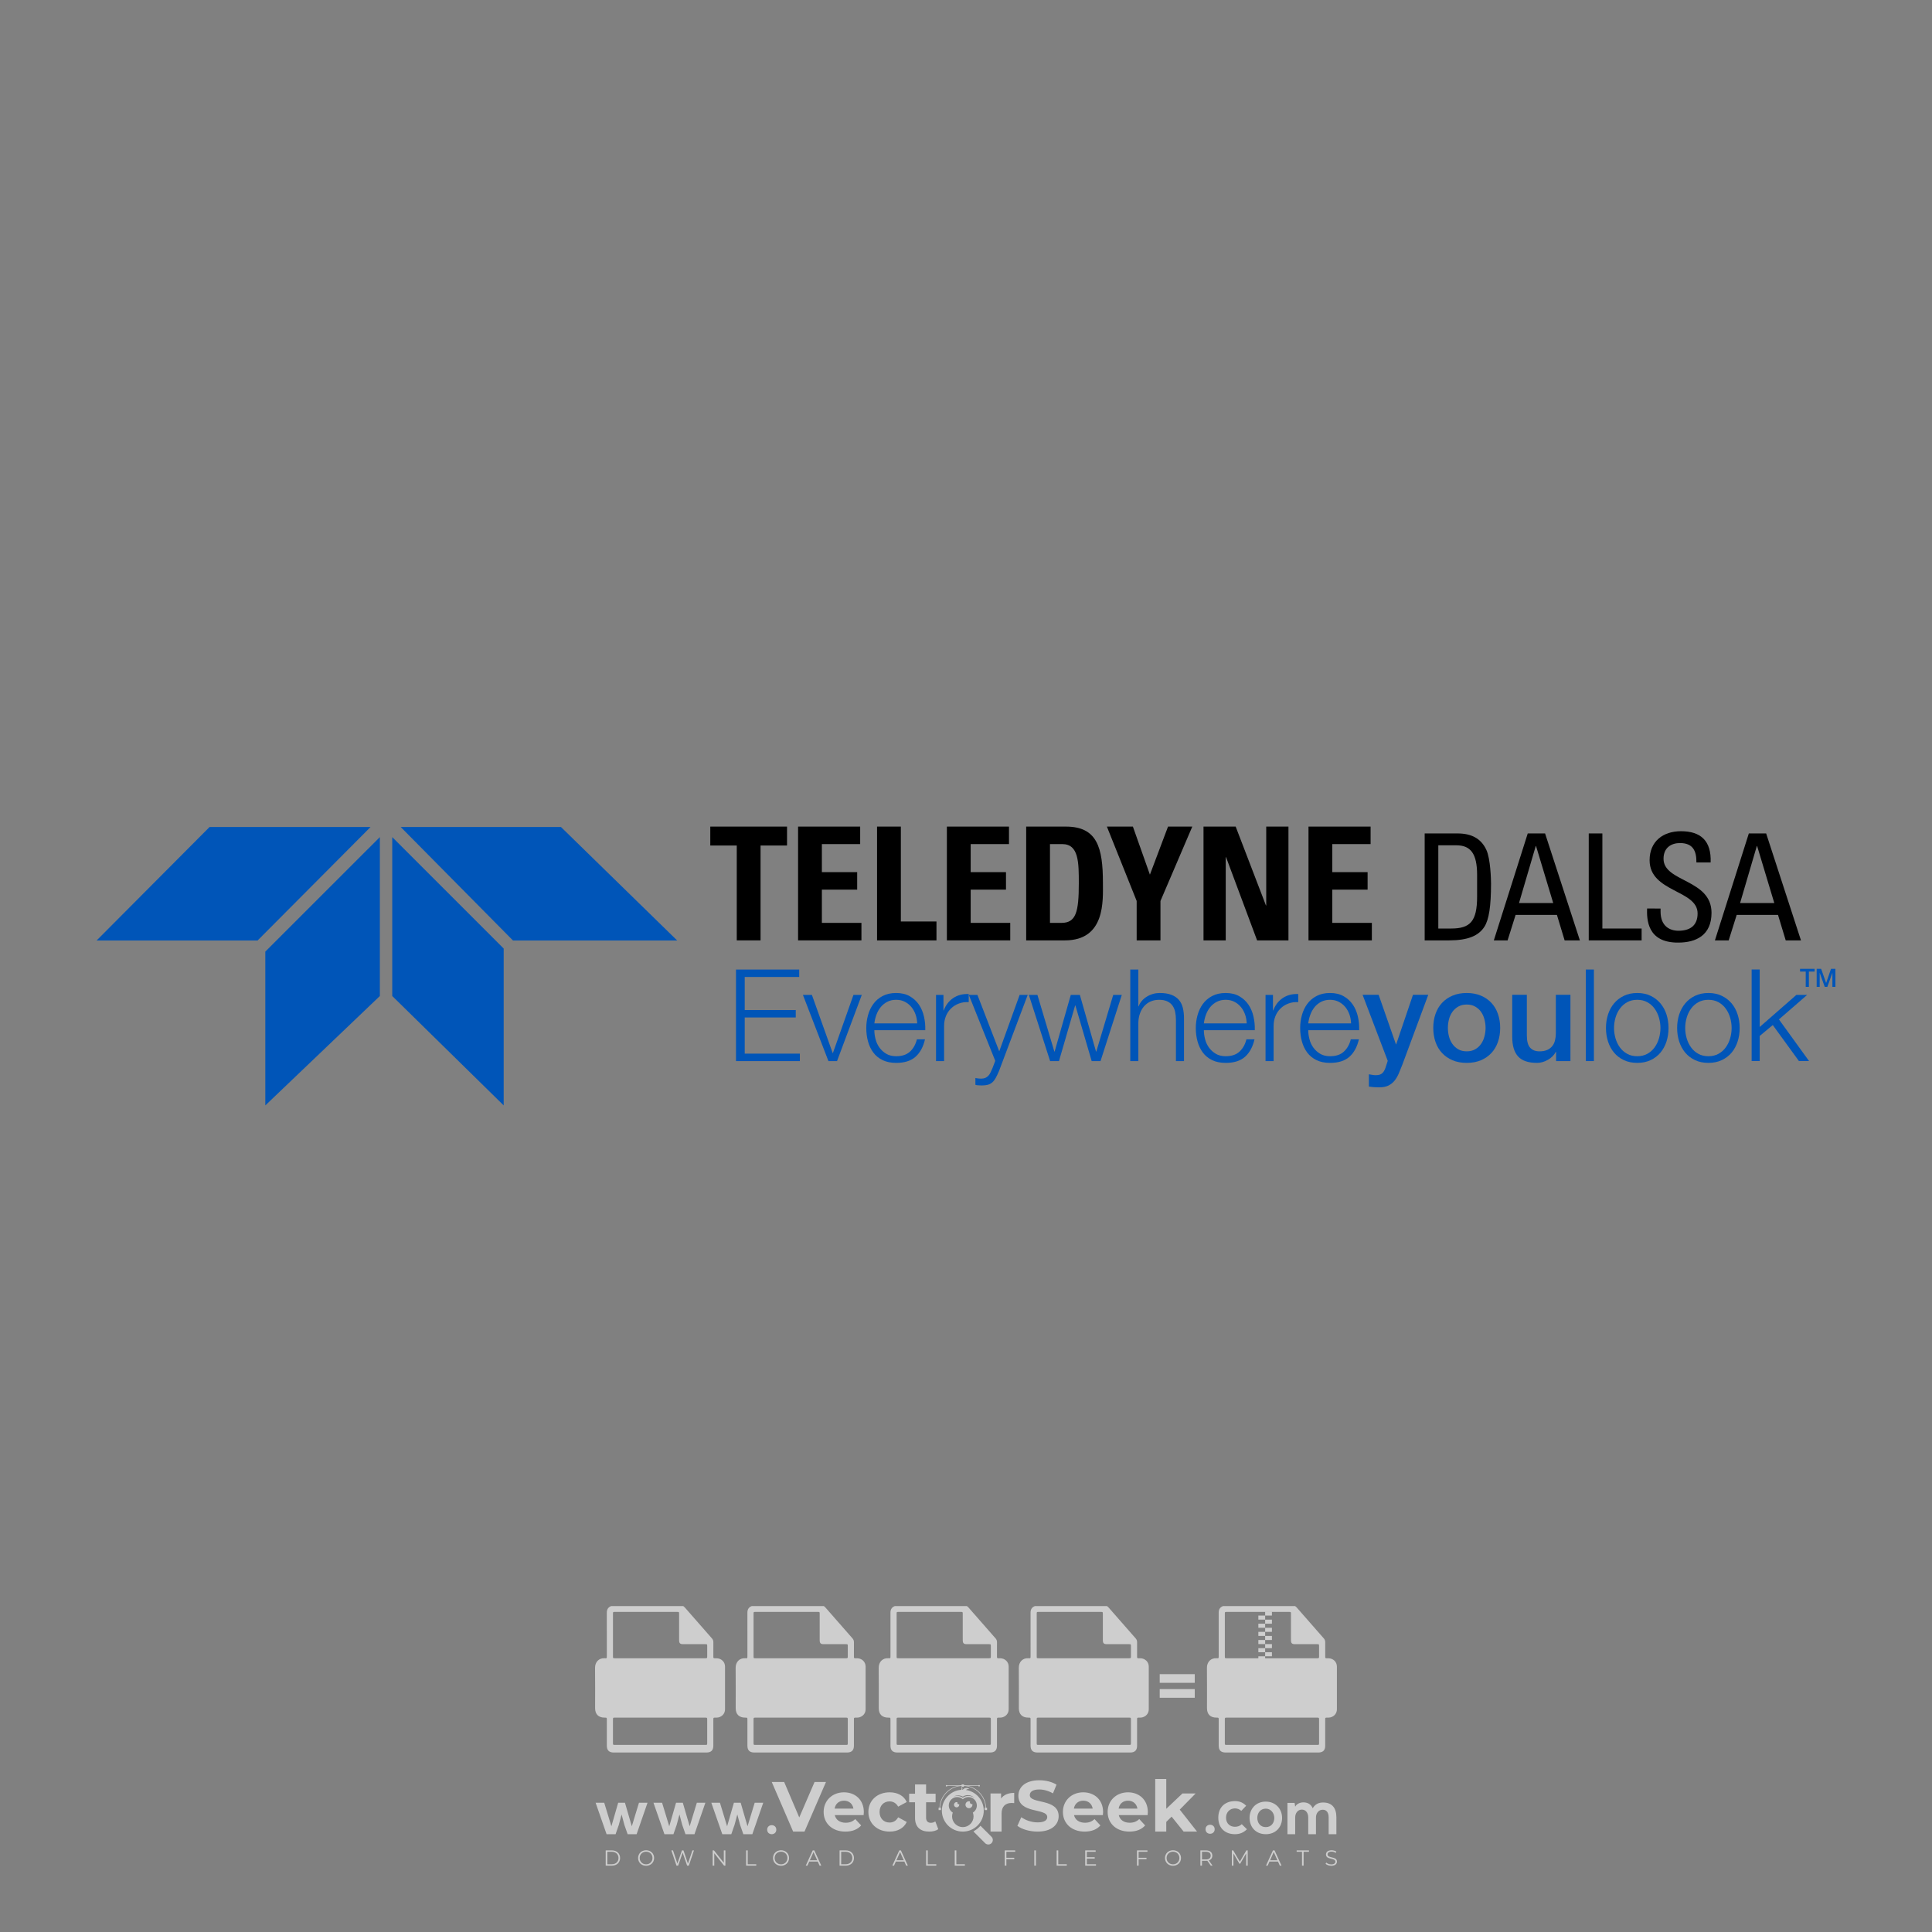 <?xml version="1.0" encoding="iso-8859-1"?>
<!-- Generator: Adobe Illustrator 24.3.0, SVG Export Plug-In . SVG Version: 6.00 Build 0)  -->
<svg version="1.1" id="Layer_1" xmlns="http://www.w3.org/2000/svg" xmlns:xlink="http://www.w3.org/1999/xlink" x="0px" y="0px"
	 viewBox="0 0 500 500" style="enable-background:new 0 0 500 500;" xml:space="preserve">
<rect x="0" y="0" width="500" height="500" fill="#808080" stroke="none"/>
<g id="watermark_1_">
	<g>
		<g id="watermark" style="opacity:0.61;">
			<g>
				<g>
					<g>
						<g>
							<polygon style="fill:#FFFFFF;" points="213.765,461.172 208.204,474.017 205.268,474.017 199.726,461.172 202.938,461.172 
								206.846,470.347 210.81,461.172 							"/>
						</g>
						<g>
							<path style="fill:#FFFFFF;" d="M223.507,469.741h-7.469c0.275,1.23,1.321,1.982,2.826,1.982c1.046,0,1.798-0.312,2.477-0.954
								l1.523,1.651c-0.917,1.046-2.294,1.597-4.074,1.597c-3.413,0-5.634-2.147-5.634-5.083c0-2.954,2.257-5.083,5.267-5.083
								c2.899,0,5.138,1.945,5.138,5.12C223.562,469.191,223.526,469.503,223.507,469.741 M216.002,468.071h4.863
								c-0.202-1.248-1.138-2.055-2.422-2.055C217.139,466.016,216.204,466.805,216.002,468.071"/>
						</g>
						<g>
							<path style="fill:#FFFFFF;" d="M224.735,468.934c0-2.973,2.294-5.083,5.505-5.083c2.074,0,3.707,0.899,4.423,2.514
								l-2.22,1.193c-0.532-0.936-1.321-1.358-2.221-1.358c-1.45,0-2.587,1.009-2.587,2.734c0,1.725,1.138,2.734,2.587,2.734
								c0.899,0,1.688-0.404,2.221-1.358l2.22,1.211c-0.716,1.578-2.349,2.495-4.423,2.495
								C227.029,474.017,224.735,471.907,224.735,468.934"/>
						</g>
						<g>
							<path style="fill:#FFFFFF;" d="M242.828,473.393c-0.587,0.422-1.45,0.624-2.331,0.624c-2.33,0-3.688-1.193-3.688-3.542
								v-4.055h-1.523v-2.202h1.523v-2.404h2.863v2.404h2.459v2.202h-2.459v4.019c0,0.844,0.458,1.303,1.229,1.303
								c0.422,0,0.844-0.128,1.156-0.367L242.828,473.393z"/>
						</g>
					</g>
					<g>
						<path style="fill:#FFFFFF;" d="M262.474,463.997v2.643c-0.238-0.018-0.422-0.037-0.642-0.037
							c-1.578,0-2.624,0.862-2.624,2.753v4.661h-2.863v-9.873h2.734v1.303C259.776,464.493,260.951,463.997,262.474,463.997"/>
					</g>
					<g>
						<path style="fill:#FFFFFF;" d="M263.299,472.53l1.009-2.239c1.083,0.789,2.697,1.339,4.239,1.339
							c1.762,0,2.477-0.587,2.477-1.376c0-2.404-7.469-0.752-7.469-5.524c0-2.184,1.762-4,5.413-4c1.615,0,3.267,0.385,4.459,1.138
							l-0.918,2.257c-1.193-0.679-2.422-1.009-3.56-1.009c-1.761,0-2.44,0.66-2.44,1.468c0,2.367,7.468,0.734,7.468,5.45
							c0,2.147-1.78,3.982-5.45,3.982C266.492,474.017,264.437,473.411,263.299,472.53"/>
					</g>
					<g>
						<path style="fill:#FFFFFF;" d="M285.428,469.741h-7.469c0.275,1.23,1.321,1.982,2.826,1.982c1.046,0,1.798-0.312,2.477-0.954
							l1.523,1.651c-0.918,1.046-2.294,1.597-4.074,1.597c-3.413,0-5.634-2.147-5.634-5.083c0-2.954,2.257-5.083,5.267-5.083
							c2.9,0,5.138,1.945,5.138,5.12C285.484,469.191,285.447,469.503,285.428,469.741 M277.923,468.071h4.863
							c-0.202-1.248-1.138-2.055-2.422-2.055C279.061,466.016,278.125,466.805,277.923,468.071"/>
					</g>
					<g>
						<path style="fill:#FFFFFF;" d="M297.007,469.741h-7.469c0.275,1.23,1.321,1.982,2.826,1.982c1.046,0,1.798-0.312,2.477-0.954
							l1.523,1.651c-0.918,1.046-2.294,1.597-4.074,1.597c-3.413,0-5.634-2.147-5.634-5.083c0-2.954,2.257-5.083,5.267-5.083
							c2.899,0,5.138,1.945,5.138,5.12C297.062,469.191,297.025,469.503,297.007,469.741 M289.501,468.071h4.863
							c-0.202-1.248-1.138-2.055-2.422-2.055C290.639,466.016,289.703,466.805,289.501,468.071"/>
					</g>
					<g>
						<polygon style="fill:#FFFFFF;" points="303.208,470.145 301.831,471.503 301.831,474.017 298.969,474.017 298.969,460.401 
							301.831,460.401 301.831,468.108 306.016,464.144 309.429,464.144 305.318,468.328 309.796,474.017 306.327,474.017 						"/>
					</g>
					<g>
						<path style="fill:#FFFFFF;" d="M256.601,475.359L256.601,475.359l-2.86-2.86c-0.435,0.508-0.953,0.943-1.534,1.284
							c-0.092,0.069-0.186,0.136-0.283,0.199l3.027,3.027c0.456,0.456,1.195,0.456,1.65,0
							C257.057,476.554,257.057,475.815,256.601,475.359"/>
					</g>
					<g>
						<path style="fill:#FFFFFF;" d="M249.984,463.244c0.221-0.173,0.495-0.281,0.797-0.281c0.042,0,0.083,0.002,0.124,0.006
							c-0.214-0.156-0.478-0.249-0.764-0.249c-0.395,0-0.744,0.18-0.981,0.458c-0.051,0-0.1,0.006-0.151,0.008
							c0.039-0.077,0.064-0.162,0.064-0.255c0-0.234-0.143-0.434-0.346-0.519c0.087,0.126,0.138,0.279,0.138,0.445
							c0,0.122-0.031,0.237-0.081,0.341c-2.811,0.201-5.03,2.539-5.03,5.4c0,2.993,2.426,5.42,5.42,5.42
							c2.993,0,5.42-2.426,5.42-5.42C254.595,465.879,252.593,463.635,249.984,463.244 M247.983,464.656
							c0.435,0,0.844,0.112,1.199,0.309c0.374-0.245,0.82-0.387,1.299-0.387c0.711,0,1.348,0.312,1.784,0.806
							c-0.435-0.379-1.004-0.61-1.627-0.61c-0.449,0-0.87,0.12-1.234,0.329c-0.079,0.046-0.156,0.096-0.229,0.15
							c-0.065-0.048-0.133-0.093-0.204-0.134c-0.369-0.219-0.8-0.344-1.26-0.344c-0.3,0-0.588,0.054-0.854,0.152
							C247.196,464.754,247.578,464.656,247.983,464.656 M251.772,469.098c0.115,0.305,0.181,0.634,0.181,0.979
							c0,1.534-1.244,2.777-2.778,2.777c-1.534,0-2.777-1.243-2.777-2.777c0-0.345,0.066-0.674,0.181-0.979
							c-0.62-0.382-1.035-1.064-1.035-1.846c0-1.197,0.971-2.168,2.168-2.168c0.565,0,1.078,0.218,1.463,0.572
							c0.386-0.354,0.899-0.572,1.464-0.572c1.197,0,2.168,0.971,2.168,2.168C252.807,468.034,252.392,468.716,251.772,469.098"/>
					</g>
					<g>
						<path style="fill:#FFFFFF;" d="M251.666,467.061c0,0.497-0.404,0.901-0.901,0.901c-0.497,0-0.901-0.404-0.901-0.901
							s0.404-0.901,0.901-0.901c0.101,0,0.197,0.017,0.287,0.047c-0.03,0.062-0.045,0.132-0.045,0.204
							c0,0.273,0.221,0.494,0.494,0.494c0.05,0,0.099-0.008,0.146-0.022C251.66,466.941,251.666,467,251.666,467.061"/>
					</g>
					<g>
						<path style="fill:#FFFFFF;" d="M248.255,467.061c0,0.376-0.305,0.681-0.681,0.681c-0.376,0-0.681-0.305-0.681-0.681
							s0.305-0.681,0.681-0.681c0.076,0,0.149,0.013,0.217,0.035c-0.023,0.047-0.034,0.1-0.034,0.155
							c0,0.206,0.167,0.374,0.374,0.374c0.038,0,0.075-0.006,0.11-0.017C248.25,466.97,248.255,467.015,248.255,467.061"/>
					</g>
					<g>
						<g>
							<g>
								<rect x="242.908" y="467.83" style="fill:#FFFFFF;" width="0.616" height="0.616"/>
							</g>
							<g>
								<rect x="254.827" y="467.83" style="fill:#FFFFFF;" width="0.616" height="0.616"/>
							</g>
							<g>
								<path style="fill:#FFFFFF;" d="M255.205,468.082h-0.14c0-3.248-2.642-5.89-5.89-5.89c-3.248,0-5.89,2.642-5.89,5.89h-0.14
									c0-1.611,0.627-3.125,1.766-4.264c1.139-1.139,2.653-1.766,4.264-1.766c1.611,0,3.125,0.627,4.264,1.766
									C254.578,464.957,255.205,466.471,255.205,468.082"/>
							</g>
						</g>
						<g>
							<rect x="248.868" y="461.814" style="fill:#FFFFFF;" width="0.616" height="0.616"/>
						</g>
						<g>
							<rect x="244.95" y="462.052" style="fill:#FFFFFF;" width="8.45" height="0.14"/>
						</g>
						<g>
							<path style="fill:#FFFFFF;" d="M245.174,462.15c0,0.108-0.088,0.196-0.196,0.196c-0.108,0-0.196-0.088-0.196-0.196
								c0-0.108,0.088-0.196,0.196-0.196C245.086,461.954,245.174,462.042,245.174,462.15"/>
						</g>
						<g>
							<path style="fill:#FFFFFF;" d="M253.596,462.15c0,0.108-0.088,0.196-0.196,0.196c-0.108,0-0.196-0.088-0.196-0.196
								c0-0.108,0.088-0.196,0.196-0.196C253.509,461.954,253.596,462.042,253.596,462.15"/>
						</g>
					</g>
				</g>
				<g>
					<path style="fill:#FFFFFF;" d="M314.356,473.409c0,1.559-2.364,1.559-2.364,0C311.993,471.851,314.356,471.851,314.356,473.409
						z"/>
				</g>
				<g>
					<g>
						<g>
							<path style="fill:#FFFFFF;" d="M161.739,466.549l1.772,6.088l1.855-6.088h2.215l-2.823,8.14h-2.33l-0.837-2.396l-0.722-2.708
								l-0.722,2.708l-0.837,2.396h-2.33l-2.839-8.14h2.231l1.855,6.088l1.756-6.088H161.739z"/>
						</g>
						<g>
							<path style="fill:#FFFFFF;" d="M176.713,466.549l1.772,6.088l1.855-6.088h2.215l-2.823,8.14h-2.33l-0.837-2.396l-0.722-2.708
								l-0.722,2.708l-0.837,2.396h-2.33l-2.839-8.14h2.231l1.855,6.088l1.756-6.088H176.713z"/>
						</g>
						<g>
							<path style="fill:#FFFFFF;" d="M191.687,466.549l1.772,6.088l1.855-6.088h2.215l-2.823,8.14h-2.33l-0.837-2.396l-0.722-2.708
								l-0.722,2.708l-0.837,2.396h-2.33l-2.839-8.14h2.231l1.855,6.088l1.756-6.088H191.687z"/>
						</g>
					</g>
					<g>
						<path style="fill:#FFFFFF;" d="M200.908,473.52c0,1.559-2.364,1.559-2.364,0C198.545,471.962,200.908,471.962,200.908,473.52z
							"/>
					</g>
					<g>
						<path style="fill:#FFFFFF;" d="M322.71,473.409c-0.935,0.919-1.919,1.28-3.117,1.28c-2.346,0-4.3-1.411-4.3-4.282
							s1.953-4.284,4.3-4.284c1.149,0,2.035,0.329,2.921,1.199l-1.264,1.329c-0.476-0.428-1.066-0.64-1.623-0.64
							c-1.346,0-2.33,0.985-2.33,2.396c0,1.542,1.05,2.362,2.297,2.362c0.64,0,1.28-0.18,1.772-0.672L322.71,473.409z"/>
					</g>
					<g>
						<path style="fill:#FFFFFF;" d="M331.805,470.472c0,2.33-1.591,4.217-4.217,4.217c-2.626,0-4.201-1.887-4.201-4.217
							c0-2.314,1.609-4.217,4.185-4.217C330.149,466.255,331.805,468.158,331.805,470.472z M325.389,470.472
							c0,1.231,0.739,2.38,2.199,2.38c1.46,0,2.199-1.149,2.199-2.38c0-1.215-0.854-2.396-2.199-2.396
							C326.144,468.077,325.389,469.258,325.389,470.472z"/>
					</g>
					<g>
						<path style="fill:#FFFFFF;" d="M338.572,474.689v-4.332c0-1.068-0.559-2.035-1.658-2.035c-1.082,0-1.722,0.967-1.722,2.035
							v4.332h-2.003v-8.107h1.855l0.148,0.985c0.426-0.82,1.362-1.116,2.133-1.116c0.969,0,1.937,0.394,2.396,1.51
							c0.723-1.149,1.658-1.478,2.708-1.478c2.297,0,3.43,1.412,3.43,3.84v4.365h-2.003v-4.365c0-1.066-0.442-1.97-1.526-1.97
							c-1.082,0-1.756,0.935-1.756,2.003v4.332H338.572z"/>
					</g>
				</g>
			</g>
		</g>
		<g style="opacity:0.61;">
			<g>
				<g>
					<path style="fill:#FFFFFF;" d="M345.988,431.299c-0.006-1.224-0.959-2.121-2.189-2.14c-0.924-0.014-0.832,0.12-0.834-0.867
						c-0.003-1.097-0.007-2.194,0.003-3.292c0.003-0.379-0.112-0.691-0.362-0.976c-2.342-2.668-4.678-5.342-7.019-8.011
						c-0.12-0.137-0.275-0.244-0.414-0.366c-6.214,0-12.427,0-18.641,0c-0.794,0.293-1.14,0.868-1.138,1.709
						c0.01,3.748,0.004,7.496,0.004,11.243c0,0.556-0.003,0.589-0.55,0.551c-1.497-0.102-2.516,0.986-2.497,2.492
						c0.044,3.476,0.013,6.953,0.014,10.429c0.001,1.58,0.867,2.443,2.45,2.449c0.582,0.002,0.582,0.002,0.582,0.6
						c0,2.219-0.001,4.438,0.001,6.657c0.001,1.192,0.58,1.771,1.768,1.771c8.013,0.001,16.027,0.001,24.04,0
						c1.168,0,1.755-0.583,1.757-1.745c0.002-2.256,0-4.512,0.001-6.768c0-0.512,0.002-0.511,0.52-0.515
						c0.271-0.002,0.541,0.008,0.809-0.058c0.996-0.246,1.69-1.044,1.694-2.069C346.003,438.696,346.005,434.997,345.988,431.299z
						 M317.537,417.162c5.337,0,10.674,0,16.01,0c0.548,0,0.554,0.007,0.554,0.561c0.001,2.243-0.001,4.486,0.001,6.73
						c0.001,0.811,0.249,1.059,1.06,1.059c1.91,0.001,3.821,0,5.731,0.001c0.458,0,0.479,0.021,0.481,0.483
						c0.003,0.887,0.002,1.775,0,2.662c-0.001,0.477-0.024,0.498-0.504,0.499c-3.895,0.001-7.79,0-11.684,0
						c-3.882,0-7.765,0-11.647,0c-0.55,0-0.552-0.001-0.552-0.561c-0.001-3.624-0.001-7.247,0-10.871
						C316.987,417.166,316.991,417.162,317.537,417.162z M340.822,451.579c-3.883,0.001-7.766,0-11.65,0c-3.871,0-7.742,0-11.613,0
						c-0.572,0-0.574-0.002-0.574-0.579c-0.001-1.997-0.001-3.994,0.001-5.991c0-0.464,0.023-0.486,0.478-0.487
						c7.803-0.001,15.607-0.001,23.41,0c0.478,0,0.499,0.02,0.499,0.503c0.002,1.997,0.001,3.994,0,5.991
						C341.375,451.574,341.37,451.579,340.822,451.579z"/>
				</g>
				<g>
					<g>
						<rect x="327.418" y="417.053" style="fill:#FFFFFF;" width="1.757" height="1.054"/>
					</g>
					<g>
						<rect x="325.662" y="418.107" style="fill:#FFFFFF;" width="1.757" height="1.054"/>
					</g>
					<g>
						<rect x="327.418" y="419.161" style="fill:#FFFFFF;" width="1.757" height="1.054"/>
					</g>
					<g>
						<rect x="325.662" y="420.215" style="fill:#FFFFFF;" width="1.757" height="1.054"/>
					</g>
					<g>
						<rect x="327.418" y="421.269" style="fill:#FFFFFF;" width="1.757" height="1.054"/>
					</g>
					<g>
						<rect x="325.662" y="422.323" style="fill:#FFFFFF;" width="1.757" height="1.054"/>
					</g>
					<g>
						<rect x="327.418" y="423.378" style="fill:#FFFFFF;" width="1.757" height="1.054"/>
					</g>
					<g>
						<rect x="325.662" y="424.432" style="fill:#FFFFFF;" width="1.757" height="1.054"/>
					</g>
					<g>
						<rect x="327.418" y="425.486" style="fill:#FFFFFF;" width="1.757" height="1.054"/>
					</g>
					<g>
						<rect x="325.662" y="426.54" style="fill:#FFFFFF;" width="1.757" height="1.054"/>
					</g>
					<g>
						<rect x="327.418" y="427.594" style="fill:#FFFFFF;" width="1.757" height="1.054"/>
					</g>
					<g>
						<rect x="325.662" y="428.648" style="fill:#FFFFFF;" width="1.757" height="1.054"/>
					</g>
				</g>
			</g>
			<g>
				<path style="fill:#FFFFFF;" d="M187.637,431.299c-0.006-1.224-0.959-2.121-2.189-2.14c-0.924-0.014-0.832,0.12-0.834-0.867
					c-0.003-1.097-0.007-2.194,0.003-3.292c0.003-0.379-0.112-0.691-0.362-0.976c-2.342-2.668-4.678-5.342-7.019-8.011
					c-0.12-0.137-0.275-0.244-0.414-0.366c-6.214,0-12.427,0-18.641,0c-0.794,0.293-1.14,0.868-1.138,1.709
					c0.01,3.748,0.004,7.496,0.004,11.243c0,0.556-0.003,0.589-0.55,0.551c-1.497-0.102-2.516,0.986-2.497,2.492
					c0.044,3.476,0.013,6.953,0.014,10.429c0.001,1.58,0.867,2.443,2.45,2.449c0.582,0.002,0.582,0.002,0.582,0.6
					c0,2.219-0.001,4.438,0.001,6.657c0.001,1.192,0.58,1.771,1.768,1.771c8.013,0.001,16.027,0.001,24.04,0
					c1.168,0,1.755-0.583,1.757-1.745c0.002-2.256,0-4.512,0.001-6.768c0-0.512,0.002-0.511,0.52-0.515
					c0.271-0.002,0.541,0.008,0.809-0.058c0.996-0.246,1.69-1.044,1.694-2.069C187.652,438.696,187.655,434.997,187.637,431.299z
					 M159.187,417.162c5.337,0,10.674,0,16.01,0c0.548,0,0.554,0.007,0.554,0.561c0.001,2.243-0.001,4.486,0.001,6.73
					c0.001,0.811,0.249,1.059,1.06,1.059c1.91,0.001,3.821,0,5.731,0.001c0.458,0,0.479,0.021,0.481,0.483
					c0.003,0.887,0.002,1.775,0,2.662c-0.001,0.477-0.024,0.498-0.504,0.499c-3.895,0.001-7.79,0-11.684,0
					c-3.882,0-7.765,0-11.647,0c-0.55,0-0.552-0.001-0.552-0.561c-0.001-3.624-0.001-7.247,0-10.871
					C158.636,417.166,158.64,417.162,159.187,417.162z M182.472,451.579c-3.883,0.001-7.766,0-11.65,0c-3.871,0-7.742,0-11.613,0
					c-0.572,0-0.574-0.002-0.574-0.579c-0.001-1.997-0.001-3.994,0.001-5.991c0-0.464,0.023-0.486,0.478-0.487
					c7.803-0.001,15.607-0.001,23.41,0c0.478,0,0.499,0.02,0.499,0.503c0.002,1.997,0.001,3.994,0,5.991
					C183.024,451.574,183.019,451.579,182.472,451.579z"/>
			</g>
			<g>
				<path style="fill:#FFFFFF;" d="M159.779,440.669v-7.897h2.779c0.375,0,0.726,0.061,1.053,0.182
					c0.327,0.121,0.612,0.292,0.855,0.513c0.242,0.221,0.434,0.483,0.573,0.789c0.14,0.305,0.21,0.642,0.21,1.009
					c0,0.375-0.07,0.715-0.21,1.02c-0.14,0.305-0.331,0.568-0.573,0.789c-0.243,0.221-0.528,0.392-0.855,0.513
					c-0.327,0.121-0.678,0.182-1.053,0.182h-1.29v2.901H159.779z M162.58,436.356c0.39,0,0.684-0.111,0.882-0.331
					c0.199-0.22,0.298-0.474,0.298-0.761c0-0.14-0.024-0.276-0.072-0.408c-0.048-0.132-0.121-0.248-0.221-0.347
					c-0.099-0.099-0.223-0.178-0.37-0.237c-0.147-0.059-0.32-0.089-0.518-0.089h-1.312v2.173H162.58z"/>
				<path style="fill:#FFFFFF;" d="M166.308,432.771h1.731l3.177,5.294h0.088l-0.088-1.522v-3.772h1.478v7.897h-1.566l-3.353-5.592
					h-0.088l0.088,1.522v4.07h-1.467V432.771z"/>
				<path style="fill:#FFFFFF;" d="M177.922,436.334h3.872c0.022,0.089,0.04,0.195,0.055,0.32c0.014,0.125,0.022,0.25,0.022,0.375
					c0,0.507-0.077,0.985-0.231,1.434c-0.154,0.449-0.397,0.849-0.728,1.202c-0.353,0.375-0.776,0.666-1.268,0.871
					c-0.493,0.206-1.055,0.309-1.688,0.309c-0.574,0-1.114-0.103-1.622-0.309c-0.507-0.206-0.948-0.492-1.323-0.86
					c-0.375-0.367-0.673-0.803-0.894-1.307c-0.221-0.504-0.331-1.053-0.331-1.649c0-0.595,0.11-1.145,0.331-1.649
					c0.221-0.504,0.518-0.939,0.894-1.307c0.375-0.367,0.816-0.654,1.323-0.86c0.507-0.206,1.048-0.309,1.622-0.309
					c0.64,0,1.211,0.11,1.715,0.331c0.504,0.221,0.935,0.526,1.296,0.915l-1.025,1.004c-0.258-0.272-0.544-0.48-0.861-0.623
					c-0.316-0.143-0.695-0.215-1.136-0.215c-0.361,0-0.703,0.065-1.026,0.193c-0.324,0.129-0.607,0.311-0.85,0.546
					c-0.242,0.235-0.436,0.52-0.579,0.855c-0.143,0.335-0.215,0.708-0.215,1.119c0,0.412,0.072,0.785,0.215,1.12
					c0.143,0.335,0.338,0.62,0.584,0.855c0.246,0.235,0.531,0.418,0.855,0.546c0.323,0.129,0.669,0.193,1.037,0.193
					c0.419,0,0.773-0.061,1.064-0.182c0.29-0.121,0.538-0.278,0.744-0.469c0.148-0.132,0.275-0.3,0.381-0.502
					c0.106-0.202,0.189-0.428,0.248-0.678h-2.482V436.334z"/>
			</g>
			<g>
				<path style="fill:#FFFFFF;" d="M224.019,431.299c-0.006-1.224-0.959-2.121-2.189-2.14c-0.924-0.014-0.832,0.12-0.834-0.867
					c-0.003-1.097-0.007-2.194,0.003-3.292c0.003-0.379-0.112-0.691-0.362-0.976c-2.342-2.668-4.678-5.342-7.019-8.011
					c-0.12-0.137-0.275-0.244-0.414-0.366c-6.214,0-12.427,0-18.641,0c-0.794,0.293-1.14,0.868-1.138,1.709
					c0.01,3.748,0.004,7.496,0.004,11.243c0,0.556-0.003,0.589-0.55,0.551c-1.497-0.102-2.516,0.986-2.497,2.492
					c0.044,3.476,0.013,6.953,0.014,10.429c0.001,1.58,0.867,2.443,2.45,2.449c0.582,0.002,0.582,0.002,0.582,0.6
					c0,2.219-0.001,4.438,0.001,6.657c0.001,1.192,0.58,1.771,1.768,1.771c8.013,0.001,16.027,0.001,24.04,0
					c1.168,0,1.755-0.583,1.757-1.745c0.002-2.256,0-4.512,0.001-6.768c0-0.512,0.002-0.511,0.52-0.515
					c0.271-0.002,0.541,0.008,0.809-0.058c0.997-0.246,1.69-1.044,1.694-2.069C224.034,438.696,224.036,434.997,224.019,431.299z
					 M195.568,417.162c5.337,0,10.674,0,16.01,0c0.548,0,0.554,0.007,0.554,0.561c0.001,2.243-0.001,4.486,0.001,6.73
					c0.001,0.811,0.249,1.059,1.06,1.059c1.91,0.001,3.821,0,5.731,0.001c0.458,0,0.479,0.021,0.481,0.483
					c0.003,0.887,0.002,1.775,0,2.662c-0.001,0.477-0.024,0.498-0.504,0.499c-3.895,0.001-7.79,0-11.684,0
					c-3.882,0-7.765,0-11.647,0c-0.55,0-0.552-0.001-0.552-0.561c-0.001-3.624-0.001-7.247,0-10.871
					C195.018,417.166,195.022,417.162,195.568,417.162z M218.854,451.579c-3.883,0.001-7.766,0-11.65,0c-3.871,0-7.742,0-11.613,0
					c-0.572,0-0.574-0.002-0.574-0.579c-0.001-1.997-0.001-3.994,0.001-5.991c0-0.464,0.023-0.486,0.478-0.487
					c7.803-0.001,15.607-0.001,23.41,0c0.478,0,0.499,0.02,0.499,0.503c0.002,1.997,0.001,3.994,0,5.991
					C219.406,451.574,219.401,451.579,218.854,451.579z"/>
			</g>
			<g>
				<path style="fill:#FFFFFF;" d="M205.111,432.771h1.699l2.967,7.897h-1.644l-0.651-1.886h-3.044l-0.651,1.886h-1.643
					L205.111,432.771z M206.997,437.415l-0.706-1.974l-0.287-0.96h-0.088l-0.287,0.96l-0.706,1.974H206.997z"/>
				<path style="fill:#FFFFFF;" d="M211.331,434.536c-0.125,0-0.245-0.024-0.359-0.072c-0.114-0.048-0.213-0.114-0.298-0.199
					c-0.084-0.084-0.151-0.182-0.198-0.292c-0.048-0.11-0.072-0.232-0.072-0.364s0.024-0.254,0.072-0.364
					c0.048-0.11,0.114-0.208,0.198-0.292c0.084-0.084,0.184-0.151,0.298-0.198c0.114-0.048,0.233-0.072,0.359-0.072
					c0.257,0,0.478,0.09,0.662,0.27c0.184,0.181,0.276,0.399,0.276,0.656s-0.092,0.476-0.276,0.656
					C211.809,434.446,211.589,434.536,211.331,434.536z M210.615,440.669v-5.404h1.445v5.404H210.615z"/>
			</g>
			<g>
				<path style="fill:#FFFFFF;" d="M261.044,431.299c-0.006-1.224-0.959-2.121-2.189-2.14c-0.924-0.014-0.832,0.12-0.834-0.867
					c-0.003-1.097-0.007-2.194,0.003-3.292c0.003-0.379-0.112-0.691-0.362-0.976c-2.342-2.668-4.678-5.342-7.019-8.011
					c-0.12-0.137-0.275-0.244-0.414-0.366c-6.214,0-12.427,0-18.641,0c-0.794,0.293-1.14,0.868-1.138,1.709
					c0.01,3.748,0.004,7.496,0.004,11.243c0,0.556-0.003,0.589-0.55,0.551c-1.497-0.102-2.516,0.986-2.497,2.492
					c0.044,3.476,0.013,6.953,0.014,10.429c0.001,1.58,0.867,2.443,2.45,2.449c0.582,0.002,0.582,0.002,0.582,0.6
					c0,2.219-0.001,4.438,0.001,6.657c0.001,1.192,0.58,1.771,1.768,1.771c8.013,0.001,16.027,0.001,24.04,0
					c1.168,0,1.755-0.583,1.757-1.745c0.002-2.256,0-4.512,0.001-6.768c0-0.512,0.002-0.511,0.52-0.515
					c0.271-0.002,0.541,0.008,0.809-0.058c0.996-0.246,1.69-1.044,1.694-2.069C261.059,438.696,261.061,434.997,261.044,431.299z
					 M232.593,417.162c5.337,0,10.674,0,16.01,0c0.548,0,0.554,0.007,0.554,0.561c0.001,2.243-0.001,4.486,0.001,6.73
					c0.001,0.811,0.249,1.059,1.06,1.059c1.91,0.001,3.821,0,5.731,0.001c0.458,0,0.479,0.021,0.481,0.483
					c0.003,0.887,0.002,1.775,0,2.662c-0.001,0.477-0.024,0.498-0.504,0.499c-3.895,0.001-7.79,0-11.684,0
					c-3.882,0-7.765,0-11.647,0c-0.55,0-0.552-0.001-0.552-0.561c-0.001-3.624-0.001-7.247,0-10.871
					C232.042,417.166,232.047,417.162,232.593,417.162z M255.878,451.579c-3.883,0.001-7.766,0-11.65,0c-3.871,0-7.742,0-11.613,0
					c-0.572,0-0.574-0.002-0.574-0.579c-0.001-1.997-0.001-3.994,0.001-5.991c0-0.464,0.023-0.486,0.478-0.487
					c7.803-0.001,15.607-0.001,23.41,0c0.478,0,0.499,0.02,0.499,0.503c0.002,1.997,0.001,3.994,0,5.991
					C256.431,451.574,256.426,451.579,255.878,451.579z"/>
			</g>
			<g>
				<path style="fill:#FFFFFF;" d="M236.361,440.845c-0.338,0-0.662-0.048-0.971-0.143c-0.309-0.095-0.592-0.239-0.849-0.43
					c-0.257-0.191-0.481-0.425-0.673-0.7c-0.191-0.276-0.342-0.597-0.452-0.965l1.401-0.551c0.103,0.397,0.283,0.726,0.54,0.987
					c0.257,0.261,0.596,0.392,1.015,0.392c0.154,0,0.303-0.02,0.447-0.061c0.143-0.04,0.272-0.099,0.386-0.176
					s0.204-0.175,0.27-0.292c0.066-0.118,0.099-0.254,0.099-0.408c0-0.147-0.026-0.279-0.077-0.397
					c-0.051-0.117-0.138-0.227-0.259-0.331c-0.121-0.103-0.28-0.202-0.475-0.298c-0.195-0.095-0.435-0.195-0.722-0.298l-0.485-0.176
					c-0.213-0.073-0.429-0.173-0.645-0.298c-0.217-0.125-0.413-0.276-0.59-0.452c-0.177-0.176-0.322-0.384-0.436-0.623
					c-0.114-0.239-0.171-0.509-0.171-0.81c0-0.309,0.06-0.597,0.182-0.866c0.121-0.268,0.294-0.503,0.518-0.706
					c0.224-0.202,0.492-0.36,0.805-0.474s0.66-0.171,1.042-0.171c0.397,0,0.74,0.053,1.031,0.16
					c0.291,0.107,0.537,0.243,0.739,0.408c0.202,0.165,0.366,0.348,0.491,0.546c0.125,0.199,0.217,0.386,0.276,0.563l-1.312,0.551
					c-0.074-0.221-0.208-0.419-0.402-0.596c-0.195-0.176-0.462-0.265-0.8-0.265c-0.324,0-0.592,0.075-0.805,0.226
					c-0.213,0.151-0.32,0.348-0.32,0.59c0,0.235,0.103,0.436,0.309,0.601c0.206,0.165,0.533,0.325,0.982,0.48l0.497,0.165
					c0.316,0.111,0.605,0.237,0.866,0.381c0.261,0.143,0.485,0.314,0.673,0.513c0.187,0.199,0.331,0.425,0.43,0.678
					c0.1,0.254,0.149,0.546,0.149,0.877c0,0.412-0.083,0.767-0.248,1.064c-0.165,0.298-0.377,0.542-0.634,0.734
					c-0.258,0.191-0.548,0.335-0.872,0.43C236.986,440.797,236.67,440.845,236.361,440.845z"/>
				<path style="fill:#FFFFFF;" d="M239.516,432.771h1.61l1.633,4.754l0.287,1.015h0.088l0.309-1.015l1.699-4.754h1.61l-2.879,7.897
					h-1.566L239.516,432.771z"/>
				<path style="fill:#FFFFFF;" d="M251.097,436.334h3.871c0.022,0.089,0.04,0.195,0.055,0.32c0.015,0.125,0.023,0.25,0.023,0.375
					c0,0.507-0.078,0.985-0.232,1.434c-0.154,0.449-0.397,0.849-0.728,1.202c-0.353,0.375-0.775,0.666-1.268,0.871
					c-0.493,0.206-1.055,0.309-1.688,0.309c-0.574,0-1.114-0.103-1.621-0.309c-0.507-0.206-0.949-0.492-1.324-0.86
					c-0.375-0.367-0.673-0.803-0.894-1.307c-0.22-0.504-0.331-1.053-0.331-1.649c0-0.595,0.11-1.145,0.331-1.649
					c0.221-0.504,0.518-0.939,0.894-1.307c0.375-0.367,0.816-0.654,1.324-0.86c0.507-0.206,1.047-0.309,1.621-0.309
					c0.64,0,1.211,0.11,1.715,0.331c0.504,0.221,0.936,0.526,1.296,0.915l-1.026,1.004c-0.257-0.272-0.544-0.48-0.861-0.623
					c-0.316-0.143-0.694-0.215-1.136-0.215c-0.36,0-0.702,0.065-1.026,0.193c-0.323,0.129-0.607,0.311-0.849,0.546
					c-0.243,0.235-0.436,0.52-0.579,0.855c-0.143,0.335-0.215,0.708-0.215,1.119c0,0.412,0.072,0.785,0.215,1.12
					c0.143,0.335,0.338,0.62,0.585,0.855c0.246,0.235,0.531,0.418,0.854,0.546c0.324,0.129,0.669,0.193,1.037,0.193
					c0.419,0,0.774-0.061,1.064-0.182c0.29-0.121,0.539-0.278,0.745-0.469c0.147-0.132,0.274-0.3,0.38-0.502
					c0.107-0.202,0.189-0.428,0.248-0.678h-2.482V436.334z"/>
			</g>
			<g>
				<path style="fill:#FFFFFF;" d="M297.3,431.299c-0.006-1.224-0.959-2.121-2.189-2.14c-0.924-0.014-0.832,0.12-0.834-0.867
					c-0.003-1.097-0.007-2.194,0.003-3.292c0.003-0.379-0.112-0.691-0.362-0.976c-2.342-2.668-4.678-5.342-7.019-8.011
					c-0.12-0.137-0.275-0.244-0.414-0.366c-6.214,0-12.427,0-18.641,0c-0.794,0.293-1.14,0.868-1.138,1.709
					c0.01,3.748,0.004,7.496,0.004,11.243c0,0.556-0.003,0.589-0.55,0.551c-1.497-0.102-2.516,0.986-2.497,2.492
					c0.044,3.476,0.013,6.953,0.014,10.429c0.001,1.58,0.867,2.443,2.45,2.449c0.582,0.002,0.582,0.002,0.582,0.6
					c0,2.219-0.001,4.438,0.001,6.657c0.001,1.192,0.58,1.771,1.768,1.771c8.013,0.001,16.027,0.001,24.04,0
					c1.168,0,1.755-0.583,1.757-1.745c0.002-2.256,0-4.512,0.001-6.768c0-0.512,0.002-0.511,0.52-0.515
					c0.271-0.002,0.541,0.008,0.809-0.058c0.996-0.246,1.69-1.044,1.694-2.069C297.315,438.696,297.318,434.997,297.3,431.299z
					 M268.85,417.162c5.337,0,10.674,0,16.01,0c0.548,0,0.554,0.007,0.554,0.561c0.001,2.243-0.001,4.486,0.001,6.73
					c0.001,0.811,0.249,1.059,1.06,1.059c1.91,0.001,3.821,0,5.731,0.001c0.458,0,0.479,0.021,0.481,0.483
					c0.003,0.887,0.002,1.775,0,2.662c-0.001,0.477-0.024,0.498-0.504,0.499c-3.895,0.001-7.79,0-11.684,0
					c-3.882,0-7.765,0-11.647,0c-0.55,0-0.552-0.001-0.552-0.561c-0.001-3.624-0.001-7.247,0-10.871
					C268.299,417.166,268.303,417.162,268.85,417.162z M292.135,451.579c-3.883,0.001-7.766,0-11.65,0c-3.871,0-7.742,0-11.613,0
					c-0.572,0-0.574-0.002-0.574-0.579c-0.001-1.997-0.001-3.994,0.001-5.991c0-0.464,0.023-0.486,0.478-0.487
					c7.803-0.001,15.607-0.001,23.41,0c0.478,0,0.499,0.02,0.499,0.503c0.001,1.997,0.001,3.994,0,5.991
					C292.687,451.574,292.682,451.579,292.135,451.579z"/>
			</g>
			<g>
				<path style="fill:#FFFFFF;" d="M272.966,434.183v1.831h3.165v1.412h-3.165v1.831h3.518v1.412h-5.007v-7.897h5.007v1.412H272.966
					z"/>
				<path style="fill:#FFFFFF;" d="M277.852,440.669v-7.897h2.779c0.375,0,0.726,0.061,1.053,0.182
					c0.327,0.121,0.612,0.292,0.855,0.513c0.243,0.221,0.434,0.483,0.574,0.789c0.14,0.305,0.209,0.642,0.209,1.009
					c0,0.375-0.07,0.715-0.209,1.02c-0.14,0.305-0.331,0.568-0.574,0.789c-0.243,0.221-0.528,0.392-0.855,0.513
					c-0.327,0.121-0.678,0.182-1.053,0.182h-1.29v2.901H277.852z M280.653,436.356c0.389,0,0.684-0.111,0.882-0.331
					c0.199-0.22,0.298-0.474,0.298-0.761c0-0.14-0.024-0.276-0.072-0.408c-0.048-0.132-0.121-0.248-0.221-0.347
					c-0.099-0.099-0.222-0.178-0.37-0.237c-0.147-0.059-0.32-0.089-0.518-0.089h-1.312v2.173H280.653z"/>
				<path style="fill:#FFFFFF;" d="M286.797,440.845c-0.338,0-0.662-0.048-0.971-0.143c-0.309-0.095-0.592-0.239-0.849-0.43
					c-0.257-0.191-0.482-0.425-0.673-0.7c-0.191-0.276-0.342-0.597-0.452-0.965l1.401-0.551c0.103,0.397,0.283,0.726,0.541,0.987
					c0.257,0.261,0.595,0.392,1.015,0.392c0.154,0,0.303-0.02,0.447-0.061c0.143-0.04,0.272-0.099,0.386-0.176
					c0.114-0.077,0.204-0.175,0.27-0.292c0.066-0.118,0.1-0.254,0.1-0.408c0-0.147-0.026-0.279-0.077-0.397
					c-0.051-0.117-0.138-0.227-0.259-0.331c-0.121-0.103-0.279-0.202-0.474-0.298c-0.195-0.095-0.436-0.195-0.723-0.298
					l-0.485-0.176c-0.213-0.073-0.428-0.173-0.645-0.298c-0.217-0.125-0.414-0.276-0.59-0.452c-0.176-0.176-0.322-0.384-0.436-0.623
					c-0.114-0.239-0.171-0.509-0.171-0.81c0-0.309,0.061-0.597,0.182-0.866c0.121-0.268,0.294-0.503,0.518-0.706
					c0.224-0.202,0.493-0.36,0.805-0.474c0.312-0.114,0.66-0.171,1.042-0.171c0.397,0,0.741,0.053,1.031,0.16
					c0.29,0.107,0.537,0.243,0.739,0.408c0.202,0.165,0.365,0.348,0.491,0.546c0.125,0.199,0.217,0.386,0.276,0.563l-1.312,0.551
					c-0.074-0.221-0.208-0.419-0.403-0.596c-0.195-0.176-0.462-0.265-0.799-0.265c-0.324,0-0.592,0.075-0.805,0.226
					c-0.213,0.151-0.32,0.348-0.32,0.59c0,0.235,0.103,0.436,0.309,0.601c0.206,0.165,0.533,0.325,0.982,0.48l0.496,0.165
					c0.316,0.111,0.605,0.237,0.866,0.381c0.261,0.143,0.485,0.314,0.673,0.513c0.187,0.199,0.331,0.425,0.43,0.678
					c0.099,0.254,0.149,0.546,0.149,0.877c0,0.412-0.083,0.767-0.248,1.064c-0.165,0.298-0.377,0.542-0.634,0.734
					c-0.258,0.191-0.548,0.335-0.872,0.43C287.422,440.797,287.105,440.845,286.797,440.845z"/>
			</g>
			<g>
				<path style="fill:#FFFFFF;" d="M321.394,439.168l4.004-4.985h-3.827v-1.412h5.559v1.5l-3.96,4.985h4.004v1.412h-5.779V439.168z"
					/>
				<path style="fill:#FFFFFF;" d="M328.409,432.771h1.489v7.897h-1.489V432.771z"/>
				<path style="fill:#FFFFFF;" d="M331.486,440.669v-7.897h2.779c0.375,0,0.726,0.061,1.053,0.182
					c0.327,0.121,0.612,0.292,0.855,0.513s0.434,0.483,0.574,0.789c0.14,0.305,0.209,0.642,0.209,1.009
					c0,0.375-0.07,0.715-0.209,1.02c-0.14,0.305-0.331,0.568-0.574,0.789c-0.243,0.221-0.528,0.392-0.855,0.513
					c-0.327,0.121-0.678,0.182-1.053,0.182h-1.29v2.901H331.486z M334.288,436.356c0.389,0,0.684-0.111,0.882-0.331
					c0.199-0.22,0.298-0.474,0.298-0.761c0-0.14-0.024-0.276-0.072-0.408c-0.048-0.132-0.121-0.248-0.221-0.347
					c-0.099-0.099-0.222-0.178-0.37-0.237c-0.147-0.059-0.32-0.089-0.518-0.089h-1.312v2.173H334.288z"/>
			</g>
		</g>
		<g style="opacity:0.61;">
			<path style="fill:#FFFFFF;" d="M300.133,433.27h9.067v2.242h-9.067V433.27z M300.133,437.136h9.067v2.243h-9.067V437.136z"/>
		</g>
	</g>
	<g style="opacity:0.61;">
		<path style="fill:#FFFFFF;" d="M156.756,478.878h1.607c1.263,0,2.114,0.812,2.114,1.974c0,1.161-0.851,1.973-2.114,1.973h-1.607
			V478.878z M158.34,482.464c1.049,0,1.725-0.665,1.725-1.612c0-0.947-0.677-1.613-1.725-1.613h-1.167v3.225H158.34z"/>
		<path style="fill:#FFFFFF;" d="M165.139,480.851c0-1.15,0.879-2.007,2.075-2.007c1.184,0,2.069,0.851,2.069,2.007
			c0,1.156-0.885,2.007-2.069,2.007C166.019,482.858,165.139,482.002,165.139,480.851z M168.866,480.851
			c0-0.942-0.705-1.635-1.652-1.635c-0.953,0-1.663,0.693-1.663,1.635c0,0.941,0.71,1.635,1.663,1.635
			C168.162,482.486,168.866,481.793,168.866,480.851z"/>
		<path style="fill:#FFFFFF;" d="M179.596,478.878l-1.331,3.947h-0.44l-1.156-3.366l-1.161,3.366h-0.434l-1.331-3.947h0.429
			l1.139,3.394l1.178-3.394h0.389l1.161,3.411l1.156-3.411H179.596z"/>
		<path style="fill:#FFFFFF;" d="M187.731,478.878v3.947h-0.344l-2.537-3.202v3.202h-0.417v-3.947h0.344l2.543,3.203v-3.203H187.731
			z"/>
		<path style="fill:#FFFFFF;" d="M193.093,478.878h0.417v3.586h2.21v0.361h-2.627V478.878z"/>
		<path style="fill:#FFFFFF;" d="M200.061,480.851c0-1.15,0.879-2.007,2.075-2.007c1.184,0,2.069,0.851,2.069,2.007
			c0,1.156-0.885,2.007-2.069,2.007C200.941,482.858,200.061,482.002,200.061,480.851z M203.788,480.851
			c0-0.942-0.705-1.635-1.652-1.635c-0.953,0-1.663,0.693-1.663,1.635c0,0.941,0.71,1.635,1.663,1.635
			C203.083,482.486,203.788,481.793,203.788,480.851z"/>
		<path style="fill:#FFFFFF;" d="M211.636,481.77h-2.199l-0.474,1.054h-0.434l1.804-3.947h0.412l1.804,3.947h-0.44L211.636,481.77z
			 M211.484,481.432l-0.947-2.12l-0.947,2.12H211.484z"/>
		<path style="fill:#FFFFFF;" d="M217.28,478.878h1.607c1.263,0,2.114,0.812,2.114,1.974c0,1.161-0.851,1.973-2.114,1.973h-1.607
			V478.878z M218.864,482.464c1.049,0,1.725-0.665,1.725-1.612c0-0.947-0.677-1.613-1.725-1.613h-1.167v3.225H218.864z"/>
		<path style="fill:#FFFFFF;" d="M234.041,481.77h-2.199l-0.474,1.054h-0.434l1.804-3.947h0.412l1.804,3.947h-0.44L234.041,481.77z
			 M233.889,481.432l-0.947-2.12l-0.947,2.12H233.889z"/>
		<path style="fill:#FFFFFF;" d="M239.685,478.878h0.417v3.586h2.21v0.361h-2.627V478.878z"/>
		<path style="fill:#FFFFFF;" d="M247.082,478.878h0.417v3.586h2.21v0.361h-2.627V478.878z"/>
		<path style="fill:#FFFFFF;" d="M260.449,479.239v1.551h2.041v0.361h-2.041v1.675h-0.417v-3.947h2.706v0.361H260.449z"/>
		<path style="fill:#FFFFFF;" d="M267.678,478.878h0.417v3.947h-0.417V478.878z"/>
		<path style="fill:#FFFFFF;" d="M273.456,478.878h0.417v3.586h2.21v0.361h-2.627V478.878z"/>
		<path style="fill:#FFFFFF;" d="M283.644,482.464v0.361h-2.791v-3.947h2.706v0.361h-2.289v1.404h2.041v0.355h-2.041v1.466H283.644z
			"/>
		<path style="fill:#FFFFFF;" d="M294.672,479.239v1.551h2.041v0.361h-2.041v1.675h-0.417v-3.947h2.706v0.361H294.672z"/>
		<path style="fill:#FFFFFF;" d="M301.5,480.851c0-1.15,0.879-2.007,2.075-2.007c1.184,0,2.069,0.851,2.069,2.007
			c0,1.156-0.885,2.007-2.069,2.007C302.379,482.858,301.5,482.002,301.5,480.851z M305.226,480.851
			c0-0.942-0.705-1.635-1.652-1.635c-0.953,0-1.663,0.693-1.663,1.635c0,0.941,0.71,1.635,1.663,1.635
			C304.522,482.486,305.226,481.793,305.226,480.851z"/>
		<path style="fill:#FFFFFF;" d="M313.351,482.825l-0.902-1.269c-0.102,0.011-0.203,0.017-0.316,0.017h-1.06v1.252h-0.417v-3.947
			h1.477c1.004,0,1.613,0.507,1.613,1.353c0,0.62-0.327,1.054-0.902,1.24l0.964,1.353H313.351z M313.328,480.231
			c0-0.632-0.417-0.992-1.207-0.992h-1.048v1.979h1.048C312.911,481.218,313.328,480.851,313.328,480.231z"/>
		<path style="fill:#FFFFFF;" d="M322.907,478.878v3.947h-0.4v-3.158l-1.551,2.656h-0.197l-1.551-2.639v3.14h-0.4v-3.947h0.344
			l1.714,2.926l1.697-2.926H322.907z"/>
		<path style="fill:#FFFFFF;" d="M330.744,481.77h-2.199l-0.473,1.054h-0.434l1.804-3.947h0.411l1.804,3.947h-0.44L330.744,481.77z
			 M330.592,481.432l-0.947-2.12l-0.947,2.12H330.592z"/>
		<path style="fill:#FFFFFF;" d="M336.957,479.239h-1.387v-0.361h3.192v0.361h-1.387v3.586h-0.417V479.239z"/>
		<path style="fill:#FFFFFF;" d="M343.063,482.346l0.164-0.321c0.282,0.276,0.784,0.479,1.302,0.479c0.739,0,1.06-0.31,1.06-0.699
			c0-1.083-2.43-0.417-2.43-1.877c0-0.581,0.451-1.083,1.455-1.083c0.446,0,0.908,0.13,1.224,0.35l-0.141,0.333
			c-0.338-0.22-0.733-0.327-1.083-0.327c-0.722,0-1.043,0.321-1.043,0.716c0,1.083,2.43,0.429,2.43,1.866
			c0,0.581-0.462,1.077-1.472,1.077C343.937,482.858,343.356,482.65,343.063,482.346z"/>
	</g>
</g>
<g>
</g>
<g>
	<g>
		<g>
			<polygon style="fill:#0055B8;" points="103.698,214.023 145.176,214.023 175.253,243.398 132.757,243.398 			"/>
			<polygon style="fill:#0055B8;" points="95.905,214.023 54.242,214.023 25,243.398 66.661,243.398 			"/>
			<polygon style="fill:#0055B8;" points="101.513,216.641 130.353,245.485 130.353,286.077 101.513,257.769 			"/>
			<polygon style="fill:#0055B8;" points="98.308,216.641 98.308,257.769 68.666,286.077 68.666,246.27 			"/>
		</g>
		<path d="M203.682,213.923v4.894h-6.851v24.551h-6.158v-24.551h-6.851v-4.894H203.682z"/>
		<path d="M206.543,243.368v-29.445h16.069v4.527h-9.91v7.259h9.136v4.526h-9.136v8.605h10.237v4.527H206.543z"/>
		<path d="M226.982,243.368v-29.445h6.158v24.551h9.218v4.894H226.982z"/>
		<path d="M245.054,243.368v-29.445h16.069v4.527h-9.91v7.259h9.135v4.526h-9.135v8.605h10.237v4.527H245.054z"/>
		<path d="M265.575,213.923h10.277c8.074,0,9.583,5.383,9.583,14.56c0,4.527,0.693,14.886-9.828,14.886h-10.032V213.923z
			 M271.733,238.841h2.977c3.752,0,4.486-2.814,4.486-10.195c0-5.424,0-10.195-4.282-10.195h-3.181V238.841z"/>
		<path d="M294.17,233.172l-7.707-19.25h6.728l4.405,12.439l4.69-12.439h6.28l-8.238,19.25v10.195h-6.158V233.172z"/>
		<path d="M311.469,243.368v-29.445h8.321l7.83,20.392h0.081v-20.392h5.751v29.445h-8.116l-8.034-21.534h-0.081v21.534H311.469z"/>
		<path d="M338.64,243.368v-29.445h16.069v4.527h-9.912v7.259h9.137v4.526h-9.137v8.605h10.238v4.527H338.64z"/>
		<path d="M368.705,215.694h8.509c3.528,0,6.058,1.264,7.437,4.216c1.111,2.338,1.226,7.858,1.226,8.739
			c0,5.902-0.536,9.314-1.688,11.154c-1.495,2.377-4.293,3.565-9.122,3.565h-6.362V215.694z M372.233,240.301h3.334
			c4.906,0,6.708-1.84,6.708-8.279v-5.596c0-5.597-1.726-7.666-5.406-7.666h-4.636V240.301z"/>
		<path d="M395.379,215.694h4.486l9.006,27.674h-3.948l-1.992-6.593h-10.694l-2.072,6.593h-3.564L395.379,215.694z M397.525,218.951
			h-0.075l-4.332,14.757h8.854L397.525,218.951z"/>
		<path d="M411.167,243.368v-27.674h3.525v24.608h10.158v3.067H411.167z"/>
		<path d="M429.754,235.127v0.805c0,3.756,2.376,4.944,4.638,4.944c2.799,0,4.945-1.188,4.945-4.485
			c0-6.133-12.42-5.442-12.42-13.76c0-4.906,3.489-7.513,8.127-7.513c5.058,0,7.895,2.453,7.666,8.087h-3.68
			c0.036-3.028-0.92-5.021-4.257-5.021c-2.108,0-4.254,1.073-4.254,4.064c0,6.094,12.42,5.213,12.42,13.991
			c0,5.826-4.025,7.703-8.586,7.703c-8.166,0.077-8.166-6.17-8.089-8.815H429.754z"/>
		<path d="M452.596,215.694h4.484l9.009,27.674h-3.948l-1.995-6.593h-10.694l-2.069,6.593h-3.566L452.596,215.694z M454.742,218.951
			h-0.077l-4.332,14.757h8.854L454.742,218.951z"/>
		<g>
			<path style="fill:#0055B8;" d="M206.836,250.914v1.927h-14.101v8.559h13.206v1.925h-13.206v9.359h14.266v1.924h-16.524v-23.694
				H206.836z"/>
			<path style="fill:#0055B8;" d="M210.122,257.485l5.373,15.03h0.065l5.313-15.03h2.155l-6.403,17.124H214.4l-6.603-17.124H210.122
				z"/>
			<path style="fill:#0055B8;" d="M226.595,268.949c0.212,0.811,0.548,1.536,1.013,2.176c0.465,0.64,1.05,1.171,1.76,1.594
				c0.706,0.42,1.558,0.63,2.553,0.63c1.528,0,2.722-0.396,3.586-1.195c0.863-0.794,1.46-1.857,1.79-3.185h2.091
				c-0.442,1.946-1.256,3.453-2.439,4.513c-1.184,1.065-2.86,1.594-5.028,1.594c-1.348,0-2.514-0.239-3.501-0.715
				c-0.983-0.478-1.786-1.127-2.405-1.958c-0.621-0.833-1.078-1.792-1.375-2.888c-0.299-1.091-0.45-2.25-0.45-3.467
				c0-1.127,0.151-2.231,0.45-3.318c0.297-1.084,0.754-2.047,1.375-2.902c0.619-0.855,1.422-1.538,2.405-2.06
				c0.988-0.517,2.153-0.78,3.501-0.78c1.373,0,2.545,0.275,3.518,0.831c0.976,0.555,1.764,1.28,2.374,2.176
				c0.608,0.896,1.043,1.924,1.31,3.083c0.266,1.164,0.378,2.342,0.331,3.535h-13.171
				C226.282,267.365,226.386,268.147,226.595,268.949z M236.95,262.56c-0.255-0.724-0.613-1.371-1.079-1.939
				c-0.465-0.562-1.026-1.016-1.692-1.359c-0.663-0.343-1.414-0.514-2.256-0.514c-0.861,0-1.626,0.171-2.288,0.514
				c-0.665,0.343-1.228,0.797-1.693,1.359c-0.466,0.567-0.834,1.219-1.111,1.958c-0.278,0.744-0.462,1.499-0.548,2.277h11.084
				C237.344,264.057,237.203,263.294,236.95,262.56z"/>
			<path style="fill:#0055B8;" d="M244.168,257.485v4.018h0.064c0.531-1.396,1.354-2.468,2.472-3.216
				c1.117-0.753,2.451-1.099,4.001-1.031v2.089c-0.952-0.044-1.817,0.082-2.589,0.384c-0.774,0.297-1.444,0.724-2.008,1.277
				c-0.564,0.553-1.001,1.207-1.31,1.975c-0.31,0.763-0.466,1.598-0.466,2.501v9.127h-2.089v-17.124H244.168z"/>
			<path style="fill:#0055B8;" d="M252.959,257.485l5.643,14.603l5.276-14.603h2.091l-7.435,19.715
				c-0.308,0.727-0.596,1.328-0.863,1.806c-0.263,0.475-0.557,0.852-0.879,1.127c-0.321,0.275-0.697,0.478-1.128,0.599
				c-0.431,0.121-0.977,0.183-1.642,0.183c-0.42-0.024-0.746-0.044-0.979-0.048c-0.232-0.015-0.438-0.053-0.612-0.121v-1.755
				c0.243,0.041,0.478,0.077,0.71,0.113c0.235,0.034,0.472,0.048,0.716,0.048c0.465,0,0.846-0.068,1.143-0.193
				c0.302-0.135,0.559-0.319,0.78-0.551c0.223-0.232,0.41-0.514,0.562-0.847c0.157-0.331,0.325-0.695,0.499-1.096l0.732-1.92
				l-6.838-17.061H252.959z"/>
			<path style="fill:#0055B8;" d="M268.488,257.485l4.381,14.668h0.065l4.183-14.668h2.354l4.182,14.668h0.064l4.381-14.668h2.223
				l-5.506,17.124h-2.288l-4.216-14.4h-0.067l-4.181,14.4h-2.292l-5.506-17.124H268.488z"/>
			<path style="fill:#0055B8;" d="M294.604,250.914v9.525h0.066c0.398-1.038,1.105-1.874,2.124-2.506
				c1.02-0.63,2.137-0.946,3.351-0.946c1.195,0,2.196,0.157,3.003,0.466c0.807,0.311,1.454,0.748,1.942,1.309
				c0.488,0.567,0.83,1.258,1.028,2.074c0.2,0.819,0.301,1.736,0.301,2.758v11.015h-2.091v-10.687c0-0.727-0.067-1.41-0.199-2.04
				c-0.132-0.628-0.367-1.176-0.694-1.639c-0.336-0.469-0.78-0.831-1.35-1.096c-0.563-0.266-1.264-0.398-2.104-0.398
				c-0.839,0-1.585,0.152-2.239,0.447c-0.652,0.299-1.206,0.71-1.66,1.227c-0.453,0.524-0.805,1.142-1.062,1.864
				c-0.253,0.715-0.392,1.492-0.414,2.337v9.986h-2.09v-23.694H294.604z"/>
			<path style="fill:#0055B8;" d="M311.876,268.949c0.21,0.811,0.547,1.536,1.013,2.176c0.464,0.64,1.05,1.171,1.759,1.594
				c0.706,0.42,1.556,0.63,2.552,0.63c1.529,0,2.722-0.396,3.583-1.195c0.863-0.794,1.462-1.857,1.793-3.185h2.09
				c-0.444,1.946-1.256,3.453-2.436,4.513c-1.187,1.065-2.864,1.594-5.03,1.594c-1.35,0-2.516-0.239-3.501-0.715
				c-0.983-0.478-1.787-1.127-2.405-1.958c-0.617-0.833-1.078-1.792-1.376-2.888c-0.301-1.091-0.448-2.25-0.448-3.467
				c0-1.127,0.147-2.231,0.448-3.318c0.298-1.084,0.759-2.047,1.376-2.902c0.618-0.855,1.422-1.538,2.405-2.06
				c0.985-0.517,2.151-0.78,3.501-0.78c1.373,0,2.546,0.275,3.517,0.831c0.977,0.555,1.764,1.28,2.373,2.176
				s1.044,1.924,1.307,3.083c0.268,1.164,0.379,2.342,0.337,3.535h-13.177C311.557,267.365,311.666,268.147,311.876,268.949z
				 M322.23,262.56c-0.257-0.724-0.615-1.371-1.079-1.939c-0.465-0.562-1.029-1.016-1.694-1.359
				c-0.663-0.343-1.414-0.514-2.256-0.514c-0.86,0-1.621,0.171-2.289,0.514c-0.665,0.343-1.228,0.797-1.695,1.359
				c-0.464,0.567-0.835,1.219-1.106,1.958c-0.28,0.744-0.461,1.499-0.553,2.277h11.087
				C322.622,264.057,322.48,263.294,322.23,262.56z"/>
			<path style="fill:#0055B8;" d="M329.444,257.485v4.018h0.065c0.531-1.396,1.358-2.468,2.475-3.216
				c1.113-0.753,2.447-1.099,3.999-1.031v2.089c-0.951-0.044-1.815,0.082-2.586,0.384c-0.776,0.297-1.45,0.724-2.013,1.277
				c-0.564,0.553-0.997,1.207-1.307,1.975c-0.309,0.763-0.466,1.598-0.466,2.501v9.127h-2.092v-17.124H329.444z"/>
			<path style="fill:#0055B8;" d="M338.889,268.949c0.207,0.811,0.546,1.536,1.009,2.176c0.468,0.64,1.053,1.171,1.763,1.594
				c0.705,0.42,1.555,0.63,2.55,0.63c1.531,0,2.728-0.396,3.583-1.195c0.864-0.794,1.463-1.857,1.792-3.185h2.096
				c-0.444,1.946-1.26,3.453-2.439,4.513c-1.188,1.065-2.864,1.594-5.032,1.594c-1.352,0-2.516-0.239-3.496-0.715
				c-0.985-0.478-1.787-1.127-2.41-1.958c-0.618-0.833-1.082-1.792-1.376-2.888c-0.299-1.091-0.447-2.25-0.447-3.467
				c0-1.127,0.147-2.231,0.447-3.318c0.294-1.084,0.758-2.047,1.376-2.902c0.623-0.855,1.425-1.538,2.41-2.06
				c0.98-0.517,2.144-0.78,3.496-0.78c1.371,0,2.545,0.275,3.52,0.831c0.976,0.555,1.763,1.28,2.371,2.176
				c0.613,0.896,1.048,1.924,1.314,3.083c0.266,1.164,0.372,2.342,0.333,3.535h-13.174
				C338.575,267.365,338.676,268.147,338.889,268.949z M349.242,262.56c-0.256-0.724-0.618-1.371-1.077-1.939
				c-0.468-0.562-1.029-1.016-1.695-1.359c-0.667-0.343-1.42-0.514-2.26-0.514c-0.855,0-1.622,0.171-2.289,0.514
				c-0.666,0.343-1.227,0.797-1.695,1.359c-0.454,0.567-0.831,1.219-1.101,1.958c-0.28,0.744-0.464,1.499-0.551,2.277h11.083
				C349.633,264.057,349.493,263.294,349.242,262.56z"/>
			<path style="fill:#0055B8;" d="M352.637,257.453h4.153l4.476,12.809h0.068l4.346-12.809h3.955l-6.708,18.082
				c-0.304,0.778-0.613,1.519-0.903,2.226c-0.299,0.705-0.662,1.33-1.082,1.874c-0.43,0.541-0.966,0.976-1.598,1.294
				c-0.642,0.323-1.458,0.478-2.453,0.478c-0.889,0-1.758-0.063-2.622-0.196v-3.185c0.304,0.044,0.608,0.092,0.893,0.15
				c0.29,0.056,0.589,0.082,0.898,0.082c0.444,0,0.802-0.058,1.096-0.164c0.285-0.111,0.526-0.275,0.71-0.483
				c0.188-0.213,0.348-0.459,0.483-0.746c0.135-0.287,0.256-0.621,0.367-0.997l0.43-1.323L352.637,257.453z"/>
			<path style="fill:#0055B8;" d="M379.588,275.074c-1.376,0-2.598-0.227-3.67-0.678c-1.072-0.454-1.98-1.082-2.719-1.881
				c-0.739-0.794-1.309-1.741-1.69-2.852c-0.386-1.106-0.58-2.323-0.58-3.651c0-1.304,0.193-2.506,0.58-3.615
				c0.382-1.108,0.951-2.06,1.69-2.854c0.739-0.797,1.647-1.422,2.719-1.876c1.072-0.449,2.294-0.681,3.67-0.681
				c1.371,0,2.593,0.232,3.665,0.681c1.072,0.454,1.975,1.079,2.719,1.876c0.744,0.794,1.304,1.746,1.69,2.854
				c0.386,1.108,0.585,2.311,0.585,3.615c0,1.328-0.198,2.545-0.585,3.651c-0.386,1.111-0.946,2.057-1.69,2.852
				c-0.743,0.799-1.647,1.427-2.719,1.881C382.181,274.847,380.959,275.074,379.588,275.074z M379.588,272.087
				c0.84,0,1.57-0.174,2.183-0.531c0.628-0.358,1.135-0.816,1.531-1.396c0.396-0.572,0.691-1.219,0.874-1.939
				c0.193-0.722,0.29-1.454,0.29-2.209c0-0.724-0.097-1.458-0.29-2.188c-0.183-0.729-0.478-1.376-0.874-1.944
				c-0.396-0.563-0.903-1.021-1.531-1.376c-0.613-0.355-1.343-0.529-2.183-0.529c-0.845,0-1.574,0.174-2.192,0.529
				c-0.618,0.355-1.125,0.814-1.526,1.376c-0.396,0.567-0.696,1.214-0.884,1.944c-0.183,0.729-0.275,1.463-0.275,2.188
				c0,0.756,0.092,1.487,0.275,2.209c0.188,0.719,0.488,1.367,0.884,1.939c0.401,0.58,0.908,1.038,1.526,1.396
				C378.013,271.914,378.743,272.087,379.588,272.087z"/>
			<path style="fill:#0055B8;" d="M406.428,274.608h-3.714v-2.388h-0.063c-0.468,0.862-1.159,1.552-2.076,2.074
				c-0.922,0.517-1.859,0.78-2.81,0.78c-2.25,0-3.887-0.558-4.892-1.676c-1.009-1.118-1.511-2.803-1.511-5.058v-10.887h3.786v10.52
				c0,1.507,0.29,2.567,0.864,3.182c0.57,0.623,1.376,0.932,2.419,0.932c0.797,0,1.463-0.126,1.994-0.367
				c0.531-0.242,0.956-0.565,1.289-0.976c0.333-0.41,0.575-0.903,0.715-1.478c0.145-0.575,0.222-1.195,0.222-1.859v-9.955h3.776
				V274.608z"/>
			<path style="fill:#0055B8;" d="M412.503,250.914v23.694h-2.091v-23.694H412.503z"/>
			<path style="fill:#0055B8;" d="M427.188,257.719c1.009,0.488,1.849,1.137,2.535,1.958c0.691,0.821,1.207,1.775,1.565,2.868
				c0.348,1.094,0.526,2.265,0.526,3.501c0,1.241-0.178,2.407-0.526,3.501c-0.358,1.094-0.874,2.052-1.565,2.873
				c-0.686,0.816-1.526,1.461-2.535,1.939c-1.009,0.476-2.159,0.715-3.467,0.715c-1.304,0-2.463-0.239-3.472-0.715
				c-1.004-0.478-1.854-1.123-2.535-1.939c-0.691-0.821-1.207-1.78-1.56-2.873c-0.353-1.094-0.531-2.26-0.531-3.501
				c0-1.236,0.179-2.407,0.531-3.501c0.352-1.094,0.869-2.047,1.56-2.868c0.681-0.821,1.531-1.471,2.535-1.958
				c1.009-0.488,2.168-0.732,3.472-0.732C425.029,256.987,426.179,257.231,427.188,257.719z M421.098,259.377
				c-0.758,0.42-1.376,0.975-1.874,1.659c-0.502,0.688-0.874,1.461-1.135,2.34c-0.246,0.874-0.377,1.767-0.377,2.67
				c0,0.908,0.131,1.799,0.377,2.671c0.261,0.876,0.632,1.656,1.135,2.342c0.497,0.686,1.115,1.236,1.874,1.659
				c0.748,0.42,1.622,0.63,2.622,0.63c0.995,0,1.869-0.21,2.622-0.63c0.753-0.423,1.376-0.973,1.874-1.659
				c0.493-0.686,0.869-1.466,1.125-2.342c0.251-0.872,0.382-1.763,0.382-2.671c0-0.903-0.13-1.796-0.382-2.67
				c-0.256-0.879-0.632-1.652-1.125-2.34c-0.497-0.683-1.121-1.239-1.874-1.659c-0.753-0.42-1.627-0.63-2.622-0.63
				C422.721,258.747,421.847,258.957,421.098,259.377z"/>
			<path style="fill:#0055B8;" d="M445.601,257.719c1.009,0.488,1.854,1.137,2.545,1.958c0.681,0.821,1.198,1.775,1.55,2.868
				c0.357,1.094,0.531,2.265,0.531,3.501c0,1.241-0.174,2.407-0.531,3.501c-0.353,1.094-0.869,2.052-1.55,2.873
				c-0.691,0.816-1.536,1.461-2.545,1.939c-1.004,0.476-2.158,0.715-3.462,0.715c-1.309,0-2.463-0.239-3.472-0.715
				c-1.004-0.478-1.849-1.123-2.535-1.939c-0.681-0.821-1.207-1.78-1.56-2.873c-0.353-1.094-0.531-2.26-0.531-3.501
				c0-1.236,0.179-2.407,0.531-3.501c0.353-1.094,0.879-2.047,1.56-2.868c0.686-0.821,1.531-1.471,2.535-1.958
				c1.009-0.488,2.163-0.732,3.472-0.732C443.442,256.987,444.596,257.231,445.601,257.719z M439.511,259.377
				c-0.753,0.42-1.371,0.975-1.869,1.659c-0.502,0.688-0.874,1.461-1.13,2.34c-0.256,0.874-0.382,1.767-0.382,2.67
				c0,0.908,0.126,1.799,0.382,2.671c0.256,0.876,0.628,1.656,1.13,2.342c0.497,0.686,1.115,1.236,1.869,1.659
				c0.753,0.42,1.627,0.63,2.627,0.63c0.99,0,1.864-0.21,2.617-0.63c0.758-0.423,1.381-0.973,1.869-1.659
				c0.502-0.686,0.874-1.466,1.135-2.342c0.251-0.872,0.386-1.763,0.386-2.671c0-0.903-0.135-1.796-0.386-2.67
				c-0.261-0.879-0.633-1.652-1.135-2.34c-0.488-0.683-1.111-1.239-1.869-1.659c-0.753-0.42-1.627-0.63-2.617-0.63
				C441.139,258.747,440.265,258.957,439.511,259.377z"/>
			<path style="fill:#0055B8;" d="M455.409,250.914v14.869l9.489-8.299h2.786l-7.297,6.34l7.799,10.783h-2.622l-6.77-9.32
				l-3.385,2.815v6.505h-2.086v-23.694H455.409z"/>
			<path style="fill:#0055B8;" d="M465.849,250.733h3.776v0.705h-1.487v3.962h-0.816v-3.962h-1.473V250.733z"/>
			<path style="fill:#0055B8;" d="M470.152,250.733h1.154l1.289,3.656h0.01l1.26-3.656H475v4.667h-0.777v-3.6h-0.019l-1.289,3.6
				h-0.671l-1.294-3.6h-0.019v3.6h-0.778V250.733z"/>
		</g>
	</g>
</g>
</svg>
